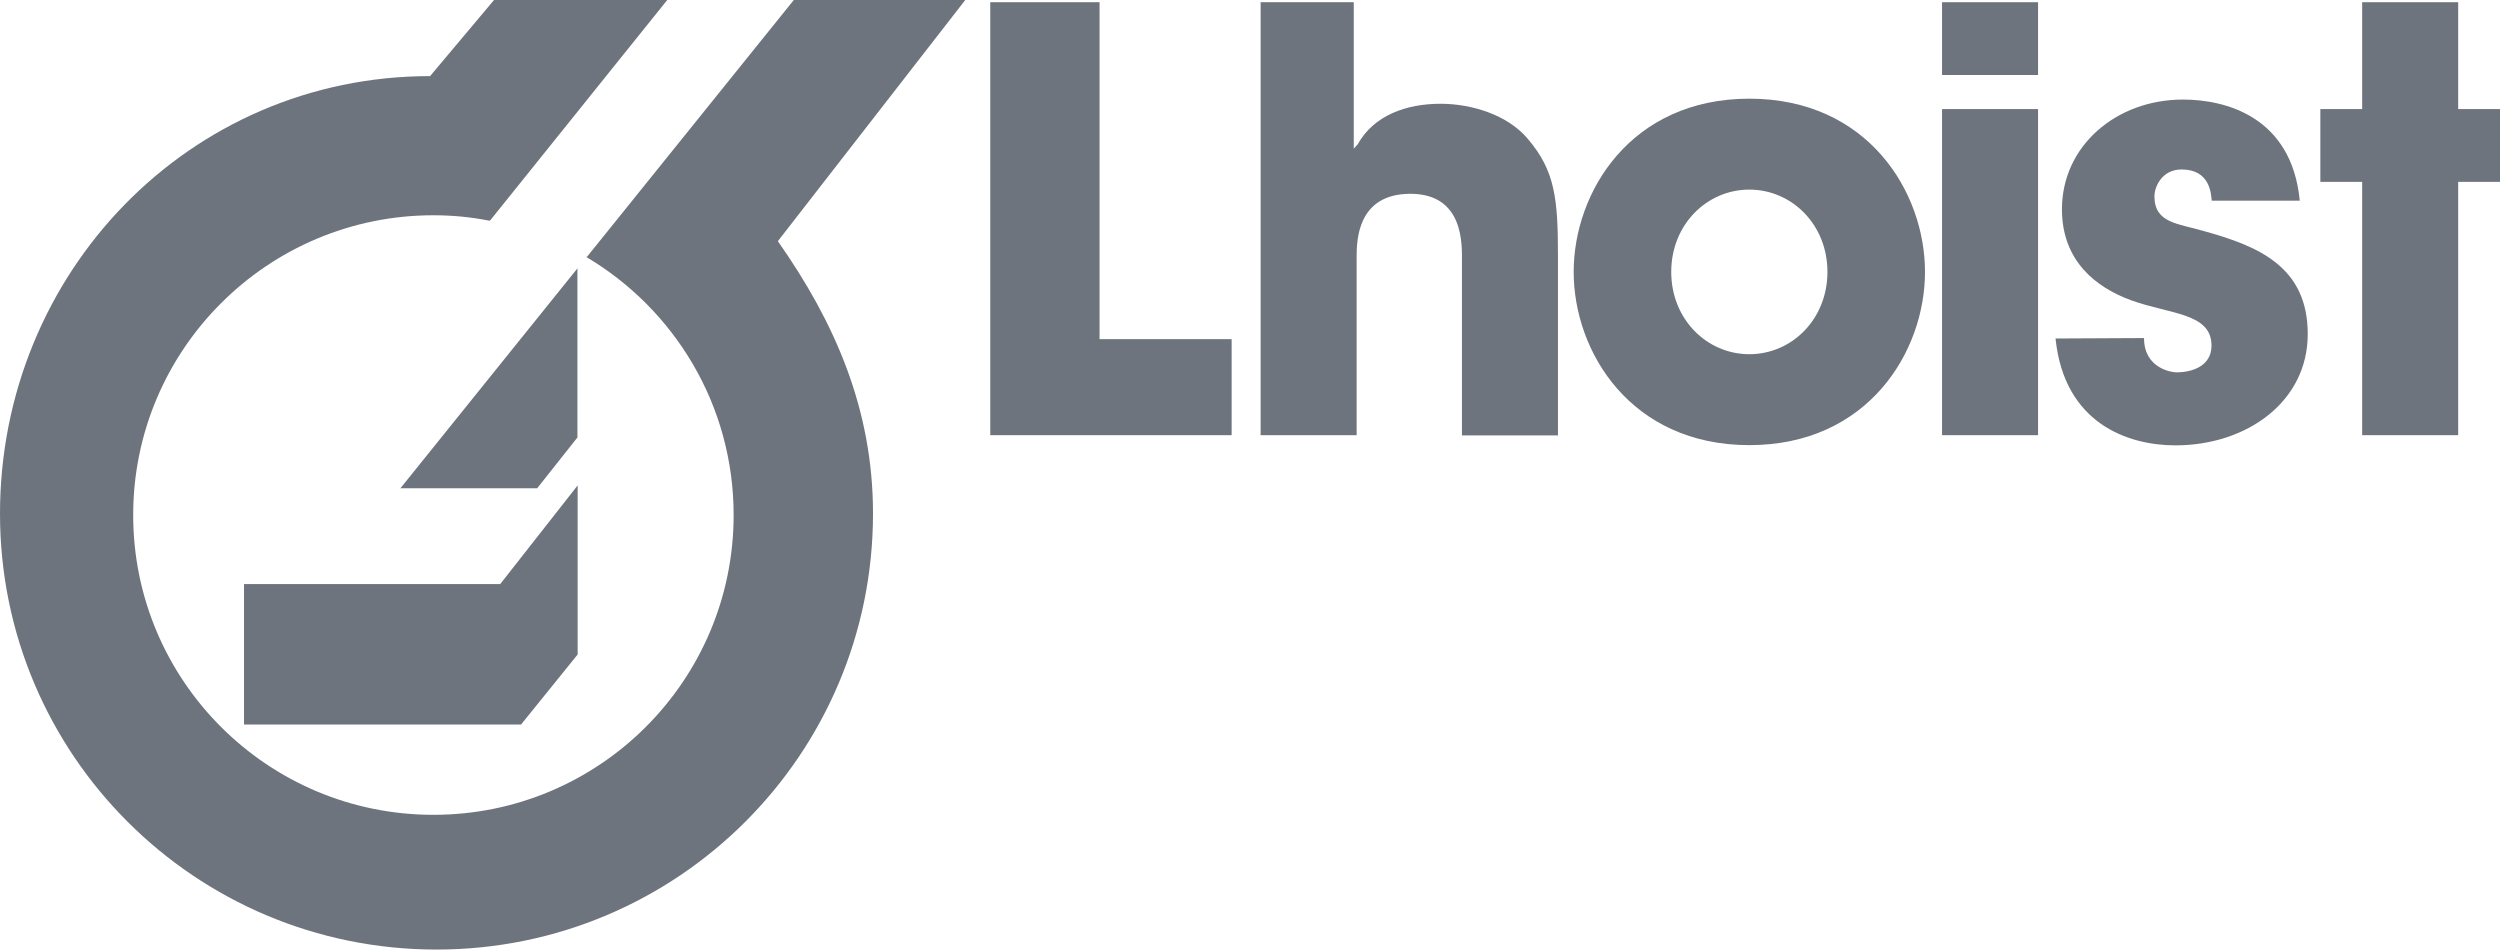 <?xml version="1.0" encoding="UTF-8"?>
<svg id="Layer_1" data-name="Layer 1" xmlns="http://www.w3.org/2000/svg" viewBox="0 0 113 42.93">
  <defs>
    <style>
      .cls-1 {
        fill-rule: evenodd;
      }

      .cls-1, .cls-2 {
        fill: #6e747d;
      }
    </style>
  </defs>
  <path class="cls-2" d="M44.76,19.67h10.91v-4.34h-5.97V.1h-4.94v19.57Z"/>
  <path class="cls-2" d="M56.98,19.67h4.34v-8.04c0-.7,0-2.87,2.43-2.87s2.33,2.32,2.33,3.03v7.89h4.34v-8.1c0-2.59-.13-3.86-1.36-5.3-.92-1.1-2.56-1.59-3.95-1.59-1.54,0-3.01.52-3.74,1.83l-.18.2V.1h-4.21v19.57Z"/>
  <path class="cls-1" d="M71.13,12.29c0,3.61,2.58,7.83,7.94,7.83s7.94-4.22,7.94-7.83-2.58-7.83-7.94-7.83-7.94,4.22-7.94,7.83ZM75.54,12.29c0-2.15,1.62-3.72,3.53-3.72s3.53,1.57,3.53,3.72-1.62,3.72-3.53,3.72-3.53-1.57-3.53-3.72Z"/>
  <path class="cls-1" d="M92.12,4.93h-4.34v14.74h4.34V4.93ZM92.12.1h-4.34v3.29h4.34V.1Z"/>
  <path class="cls-2" d="M103.95,9.07c-.37-3.81-3.37-4.57-5.28-4.57-3.01,0-5.47,2.09-5.47,4.96,0,2.35,1.56,3.54,3.12,4.11,1.76.64,3.64.57,3.64,2.05,0,.92-.86,1.21-1.59,1.21-.18,0-1.46-.16-1.46-1.55l-4,.02c.39,3.81,3.23,4.83,5.42,4.83,3.22,0,5.98-1.97,5.98-5.03s-2.25-3.98-4.71-4.66c-1.15-.34-2.22-.35-2.22-1.57,0-.39.31-1.21,1.23-1.21,1.28,0,1.33,1.09,1.36,1.41h3.97Z"/>
  <path class="cls-2" d="M111.11.1h-4.34v4.83h-1.89v3.29h1.89v11.45h4.34v-11.45h1.89v-3.29h-1.89V.1Z"/>
  <path class="cls-2" d="M11.04,26.4h11.57l3.5-4.46v7.63h.01s-2.57,3.18-2.57,3.18h-12.52v-6.35Z"/>
  <path class="cls-2" d="M18.09,22.08l8.01-9.95v7.63h.01s-1.83,2.31-1.83,2.31h-6.19Z"/>
  <path class="cls-2" d="M43.63,0l-8.47,10.9.02.03c2.55,3.64,4.28,7.56,4.28,12.28,0,10.89-8.83,19.71-19.73,19.71S0,34.11,0,23.22,8.55,3.44,19.44,3.44l2.89-3.44h7.83l-8.01,9.97h-.06c-.81-.16-1.65-.24-2.5-.24-7.49,0-13.57,6.07-13.57,13.55s6.07,13.55,13.57,13.55,13.57-6.07,13.57-13.55c0-4.97-2.68-9.31-6.67-11.67h.04S35.88,0,35.88,0h7.74Z"/>
</svg>